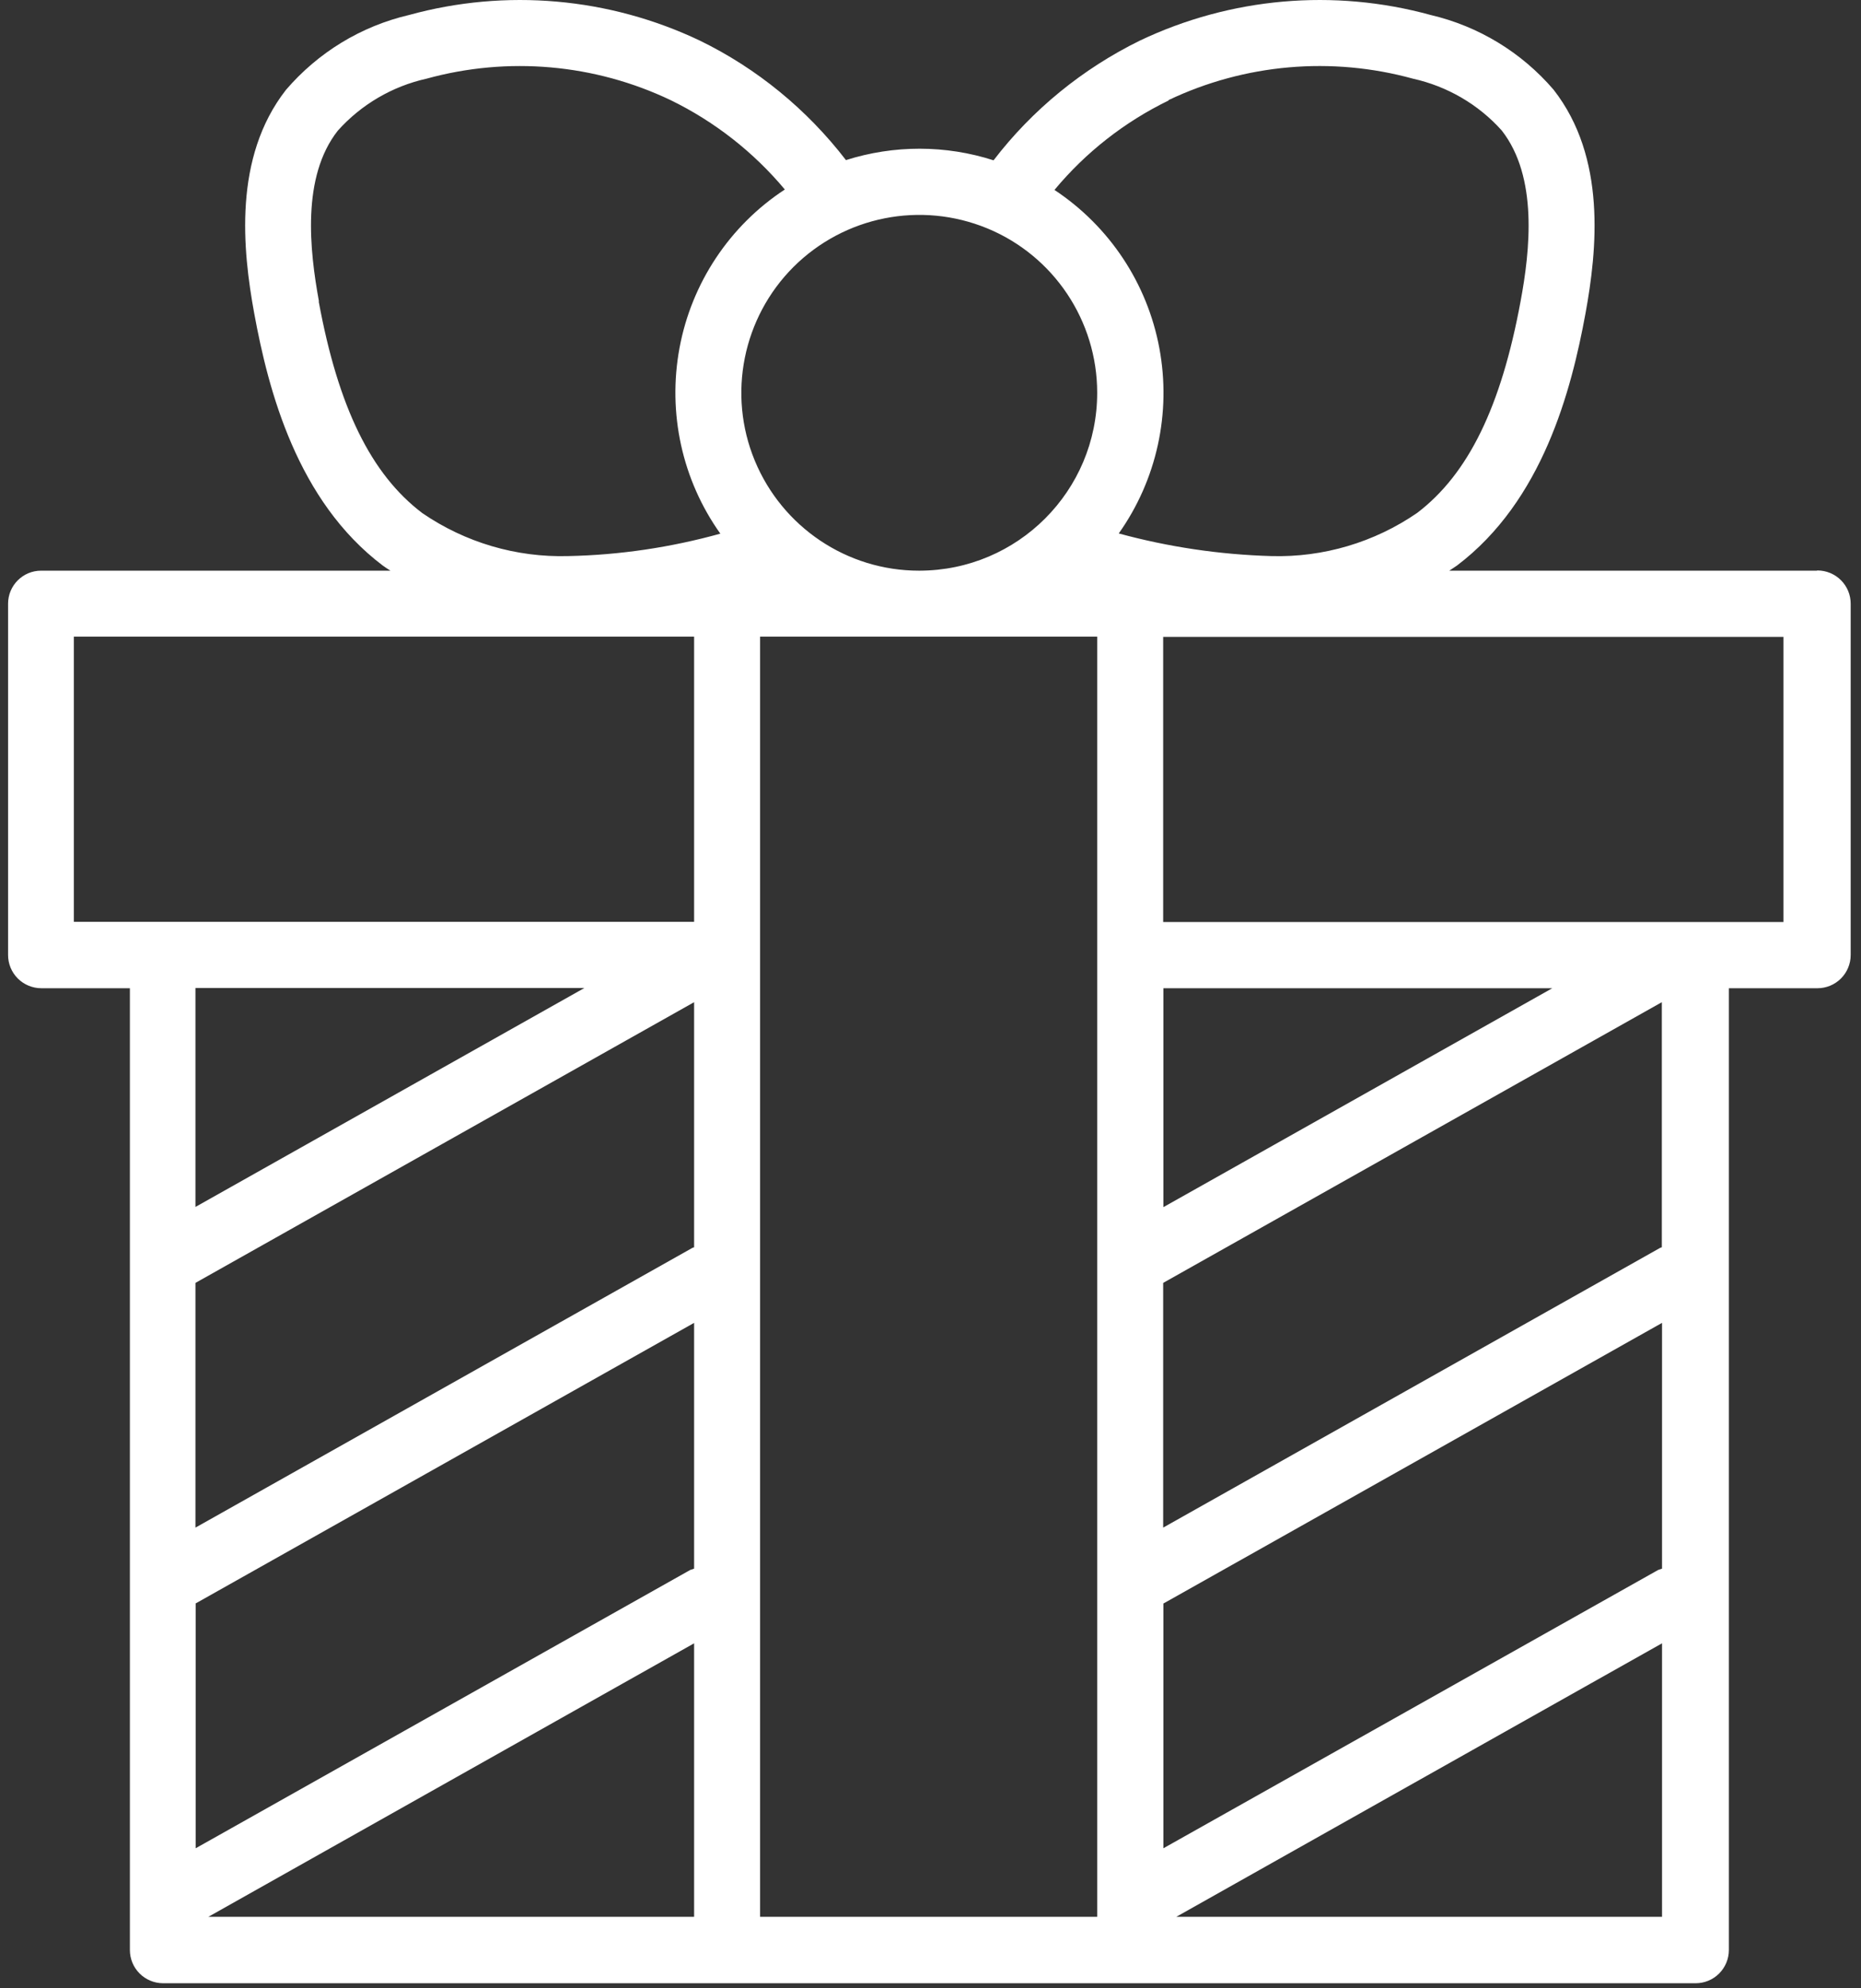 <svg width="88" height="94" viewBox="0 0 88 94" fill="none" xmlns="http://www.w3.org/2000/svg">
<rect x="0" y="0" width="88" height="94" fill="#333333" stroke="none"/>
<path d="M84.332 43.589H55.002V30.109L84.332 30.109V43.589ZM55.622 90.619L78.592 77.689V90.619H55.622ZM35.942 90.619V30.099H51.882V90.619H35.942ZM27.632 46.709L9.242 57.059V46.709H27.632ZM3.492 30.099H32.822V43.579H3.492L3.492 30.099ZM15.082 14.249C14.642 11.839 14.252 8.369 15.972 6.179C17.082 4.939 18.552 4.079 20.172 3.719C24.022 2.659 28.122 3.019 31.722 4.739C33.792 5.749 35.632 7.189 37.112 8.959C34.502 10.669 32.702 13.379 32.132 16.449C31.562 19.519 32.252 22.689 34.062 25.229C31.722 25.879 29.302 26.239 26.872 26.289C24.412 26.359 22.002 25.649 19.972 24.259C17.542 22.419 15.992 19.249 15.072 14.259L15.082 14.249ZM51.882 18.569C51.882 23.209 48.122 26.969 43.482 26.979H43.452C40.052 26.979 36.992 24.919 35.692 21.779C34.392 18.639 35.122 15.019 37.522 12.619C39.932 10.219 43.542 9.499 46.692 10.799C49.832 12.099 51.882 15.169 51.882 18.569ZM55.262 4.729C58.862 3.019 62.962 2.659 66.812 3.719C68.432 4.079 69.902 4.929 71.012 6.169C72.732 8.369 72.352 11.839 71.902 14.249C70.982 19.229 69.432 22.409 67.012 24.249C64.992 25.639 62.572 26.359 60.112 26.289C57.672 26.219 55.252 25.859 52.902 25.219C54.702 22.679 55.392 19.519 54.822 16.459C54.252 13.399 52.462 10.699 49.862 8.979C51.342 7.199 53.182 5.759 55.262 4.749V4.729ZM32.822 77.689V90.619H9.852L32.822 77.689ZM9.242 75.809L32.822 62.539V74.159C32.762 74.179 32.702 74.199 32.642 74.219L9.252 87.379V75.809H9.242ZM32.822 58.969C32.822 58.969 32.762 58.979 32.732 58.999L9.242 72.219V60.649L32.822 47.379V58.969ZM55.012 57.069V46.719H73.402L55.012 57.069ZM78.582 58.969C78.582 58.969 78.522 58.979 78.492 58.999L55.002 72.219V60.649L78.582 47.379V58.969ZM55.012 75.809L78.592 62.539V74.159C78.532 74.179 78.472 74.199 78.412 74.219L55.012 87.379V75.809ZM85.902 26.979H68.532C68.652 26.899 68.772 26.819 68.892 26.739C72.942 23.679 74.302 18.469 74.972 14.819C75.522 11.809 75.972 7.449 73.462 4.239C71.942 2.469 69.912 1.239 67.652 0.709C63.072 -0.551 58.192 -0.121 53.902 1.919C51.192 3.249 48.812 5.189 46.982 7.579C44.712 6.849 42.272 6.849 40.002 7.569C38.162 5.179 35.802 3.239 33.092 1.919C28.802 -0.121 23.922 -0.551 19.342 0.709C17.072 1.239 15.042 2.479 13.522 4.249C11.022 7.449 11.472 11.819 12.022 14.819C12.692 18.469 14.052 23.679 18.102 26.739C18.222 26.829 18.342 26.899 18.462 26.979H1.942C1.082 26.979 0.382 27.679 0.382 28.539L0.382 45.149C0.382 45.559 0.542 45.959 0.842 46.259C1.132 46.549 1.532 46.719 1.952 46.719H6.142L6.142 92.189C6.142 92.599 6.302 92.999 6.602 93.299C6.892 93.589 7.292 93.759 7.712 93.759H80.182C80.592 93.759 80.992 93.599 81.292 93.299C81.582 93.009 81.752 92.609 81.752 92.189V46.719H85.942C86.352 46.719 86.752 46.559 87.052 46.259C87.342 45.969 87.512 45.569 87.512 45.149V28.539C87.512 28.129 87.352 27.729 87.052 27.429C86.762 27.139 86.362 26.969 85.942 26.969L85.902 26.979Z" fill="white"/>
</svg>
